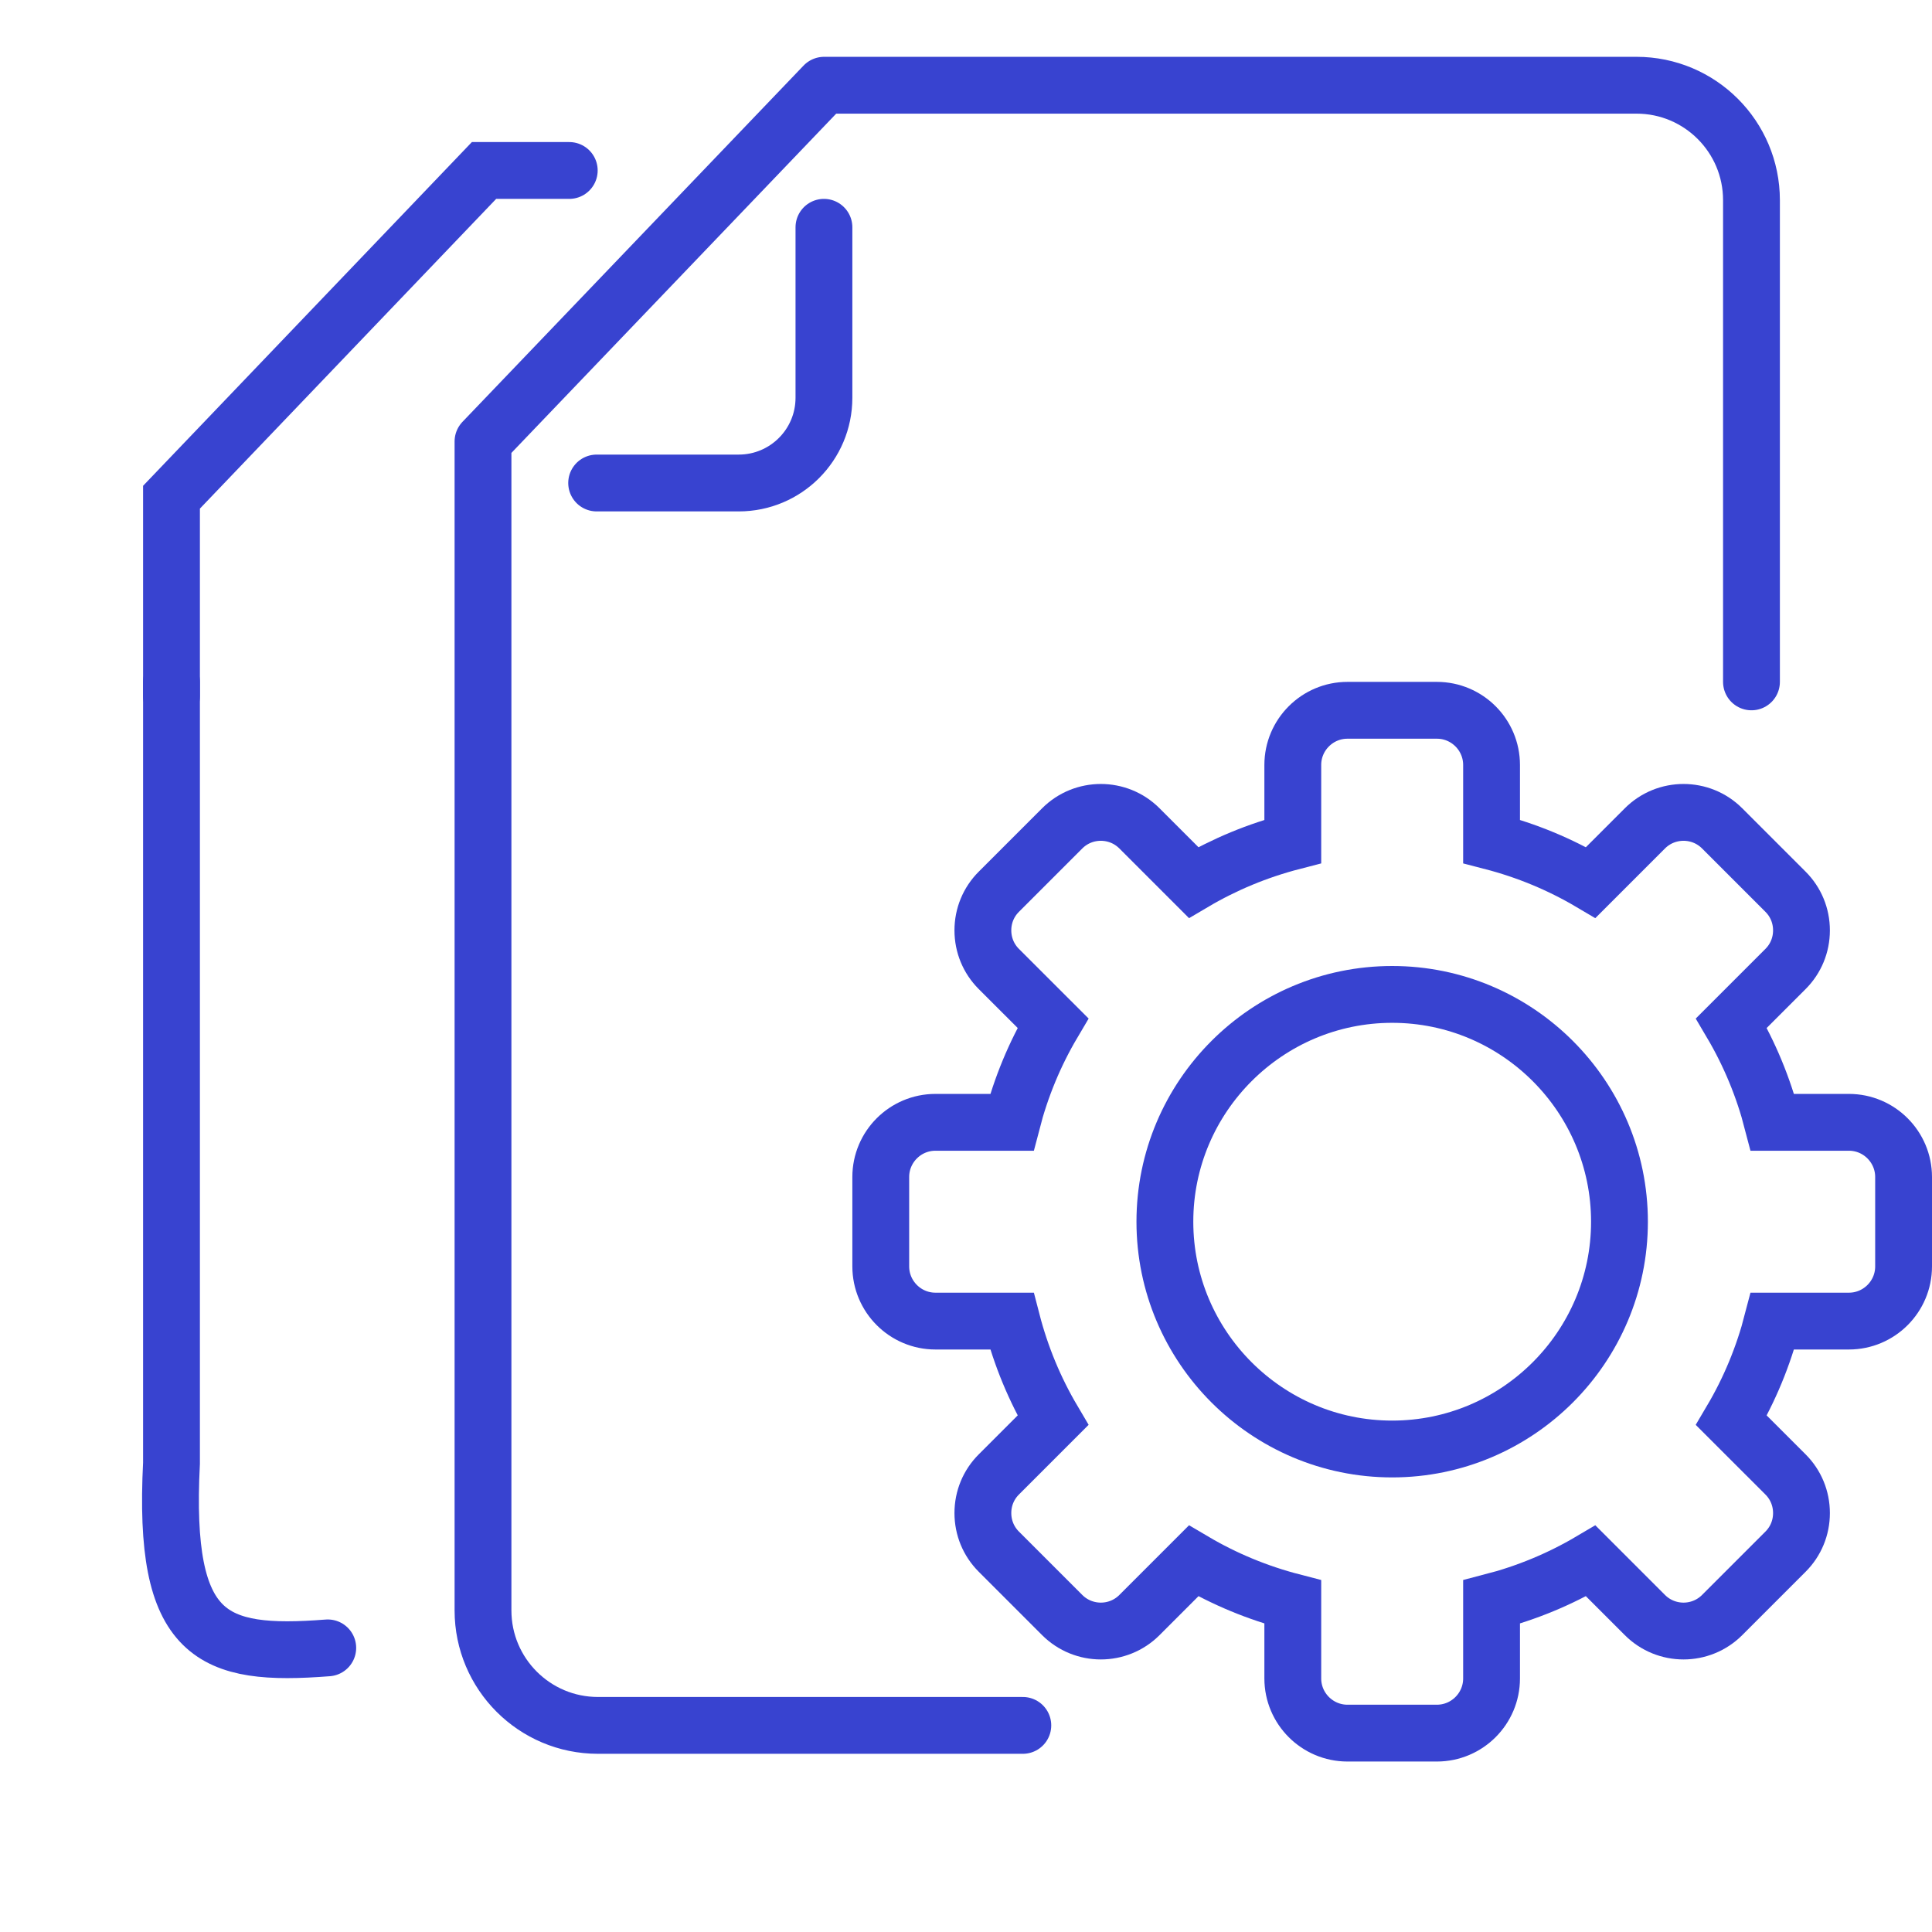 <?xml version="1.0" encoding="UTF-8"?>
<svg xmlns="http://www.w3.org/2000/svg" width="68" height="68" viewBox="0 0 68 68" fill="none">
  <path d="M29 8V14C29 15.657 27.657 17 26 17H21" stroke="#3843D0" stroke-width="2" stroke-miterlimit="10" stroke-linecap="round" stroke-linejoin="round"></path>
  <path d="M61.646 24V7.046C61.646 4.812 59.835 3 57.6 3H29.005L17 15.539V56.681C17 58.916 18.812 60.728 21.046 60.728H36" stroke="#3843D0" stroke-width="2" stroke-miterlimit="10" stroke-linecap="round" stroke-linejoin="round"></path>
  <path d="M65.076 39.502H62.385C62.066 38.268 61.581 37.097 60.939 36.01L62.845 34.104C63.207 33.742 63.406 33.26 63.406 32.746C63.406 32.232 63.207 31.749 62.845 31.387L60.613 29.155C59.864 28.406 58.645 28.406 57.896 29.155L55.99 31.061C54.903 30.419 53.732 29.934 52.498 29.615V26.924C52.498 25.863 51.634 25 50.574 25H47.426C46.366 25 45.502 25.863 45.502 26.924V29.615C44.268 29.934 43.097 30.419 42.01 31.061L40.104 29.155C39.355 28.406 38.136 28.406 37.387 29.155L35.155 31.387C34.793 31.749 34.594 32.231 34.594 32.745C34.594 33.259 34.793 33.742 35.155 34.104L37.061 36.009C36.418 37.096 35.934 38.268 35.615 39.502H32.924C31.863 39.502 31 40.365 31 41.426V44.573C31 45.634 31.863 46.498 32.924 46.498H35.615C35.934 47.732 36.419 48.903 37.061 49.99L35.155 51.896C34.793 52.258 34.594 52.74 34.594 53.254C34.594 53.768 34.793 54.251 35.155 54.613L37.387 56.845C37.762 57.219 38.254 57.407 38.746 57.407C39.238 57.407 39.73 57.219 40.104 56.845L42.01 54.939C43.097 55.581 44.268 56.066 45.502 56.385V59.076C45.502 60.137 46.366 61 47.426 61H50.574C51.634 61 52.498 60.137 52.498 59.076V56.385C53.732 56.066 54.903 55.581 55.99 54.939L57.896 56.845C58.27 57.219 58.762 57.407 59.254 57.407C59.746 57.407 60.238 57.219 60.613 56.845L62.845 54.613C63.207 54.251 63.406 53.769 63.406 53.255C63.406 52.741 63.207 52.258 62.845 51.896L60.939 49.991C61.582 48.904 62.066 47.732 62.385 46.498H65.076C66.137 46.498 67 45.635 67 44.574V41.427C67 40.366 66.137 39.502 65.076 39.502Z" stroke="#3843D0" stroke-width="2"></path>
  <path d="M49 35C44.589 35 41 38.589 41 43C41 47.411 44.589 51 49 51C53.411 51 57 47.411 57 43C57 38.589 53.411 35 49 35Z" stroke="#3843D0" stroke-width="2"></path>
  <path d="M20.036 6H17.036L6.036 17.5V24.5" stroke="#3843D0" stroke-width="2" stroke-linecap="round"></path>
  <path d="M6.036 24V51.5C5.723 57.653 7.445 58.317 11.536 58" stroke="#3843D0" stroke-width="2" stroke-linecap="round"></path>
</svg>